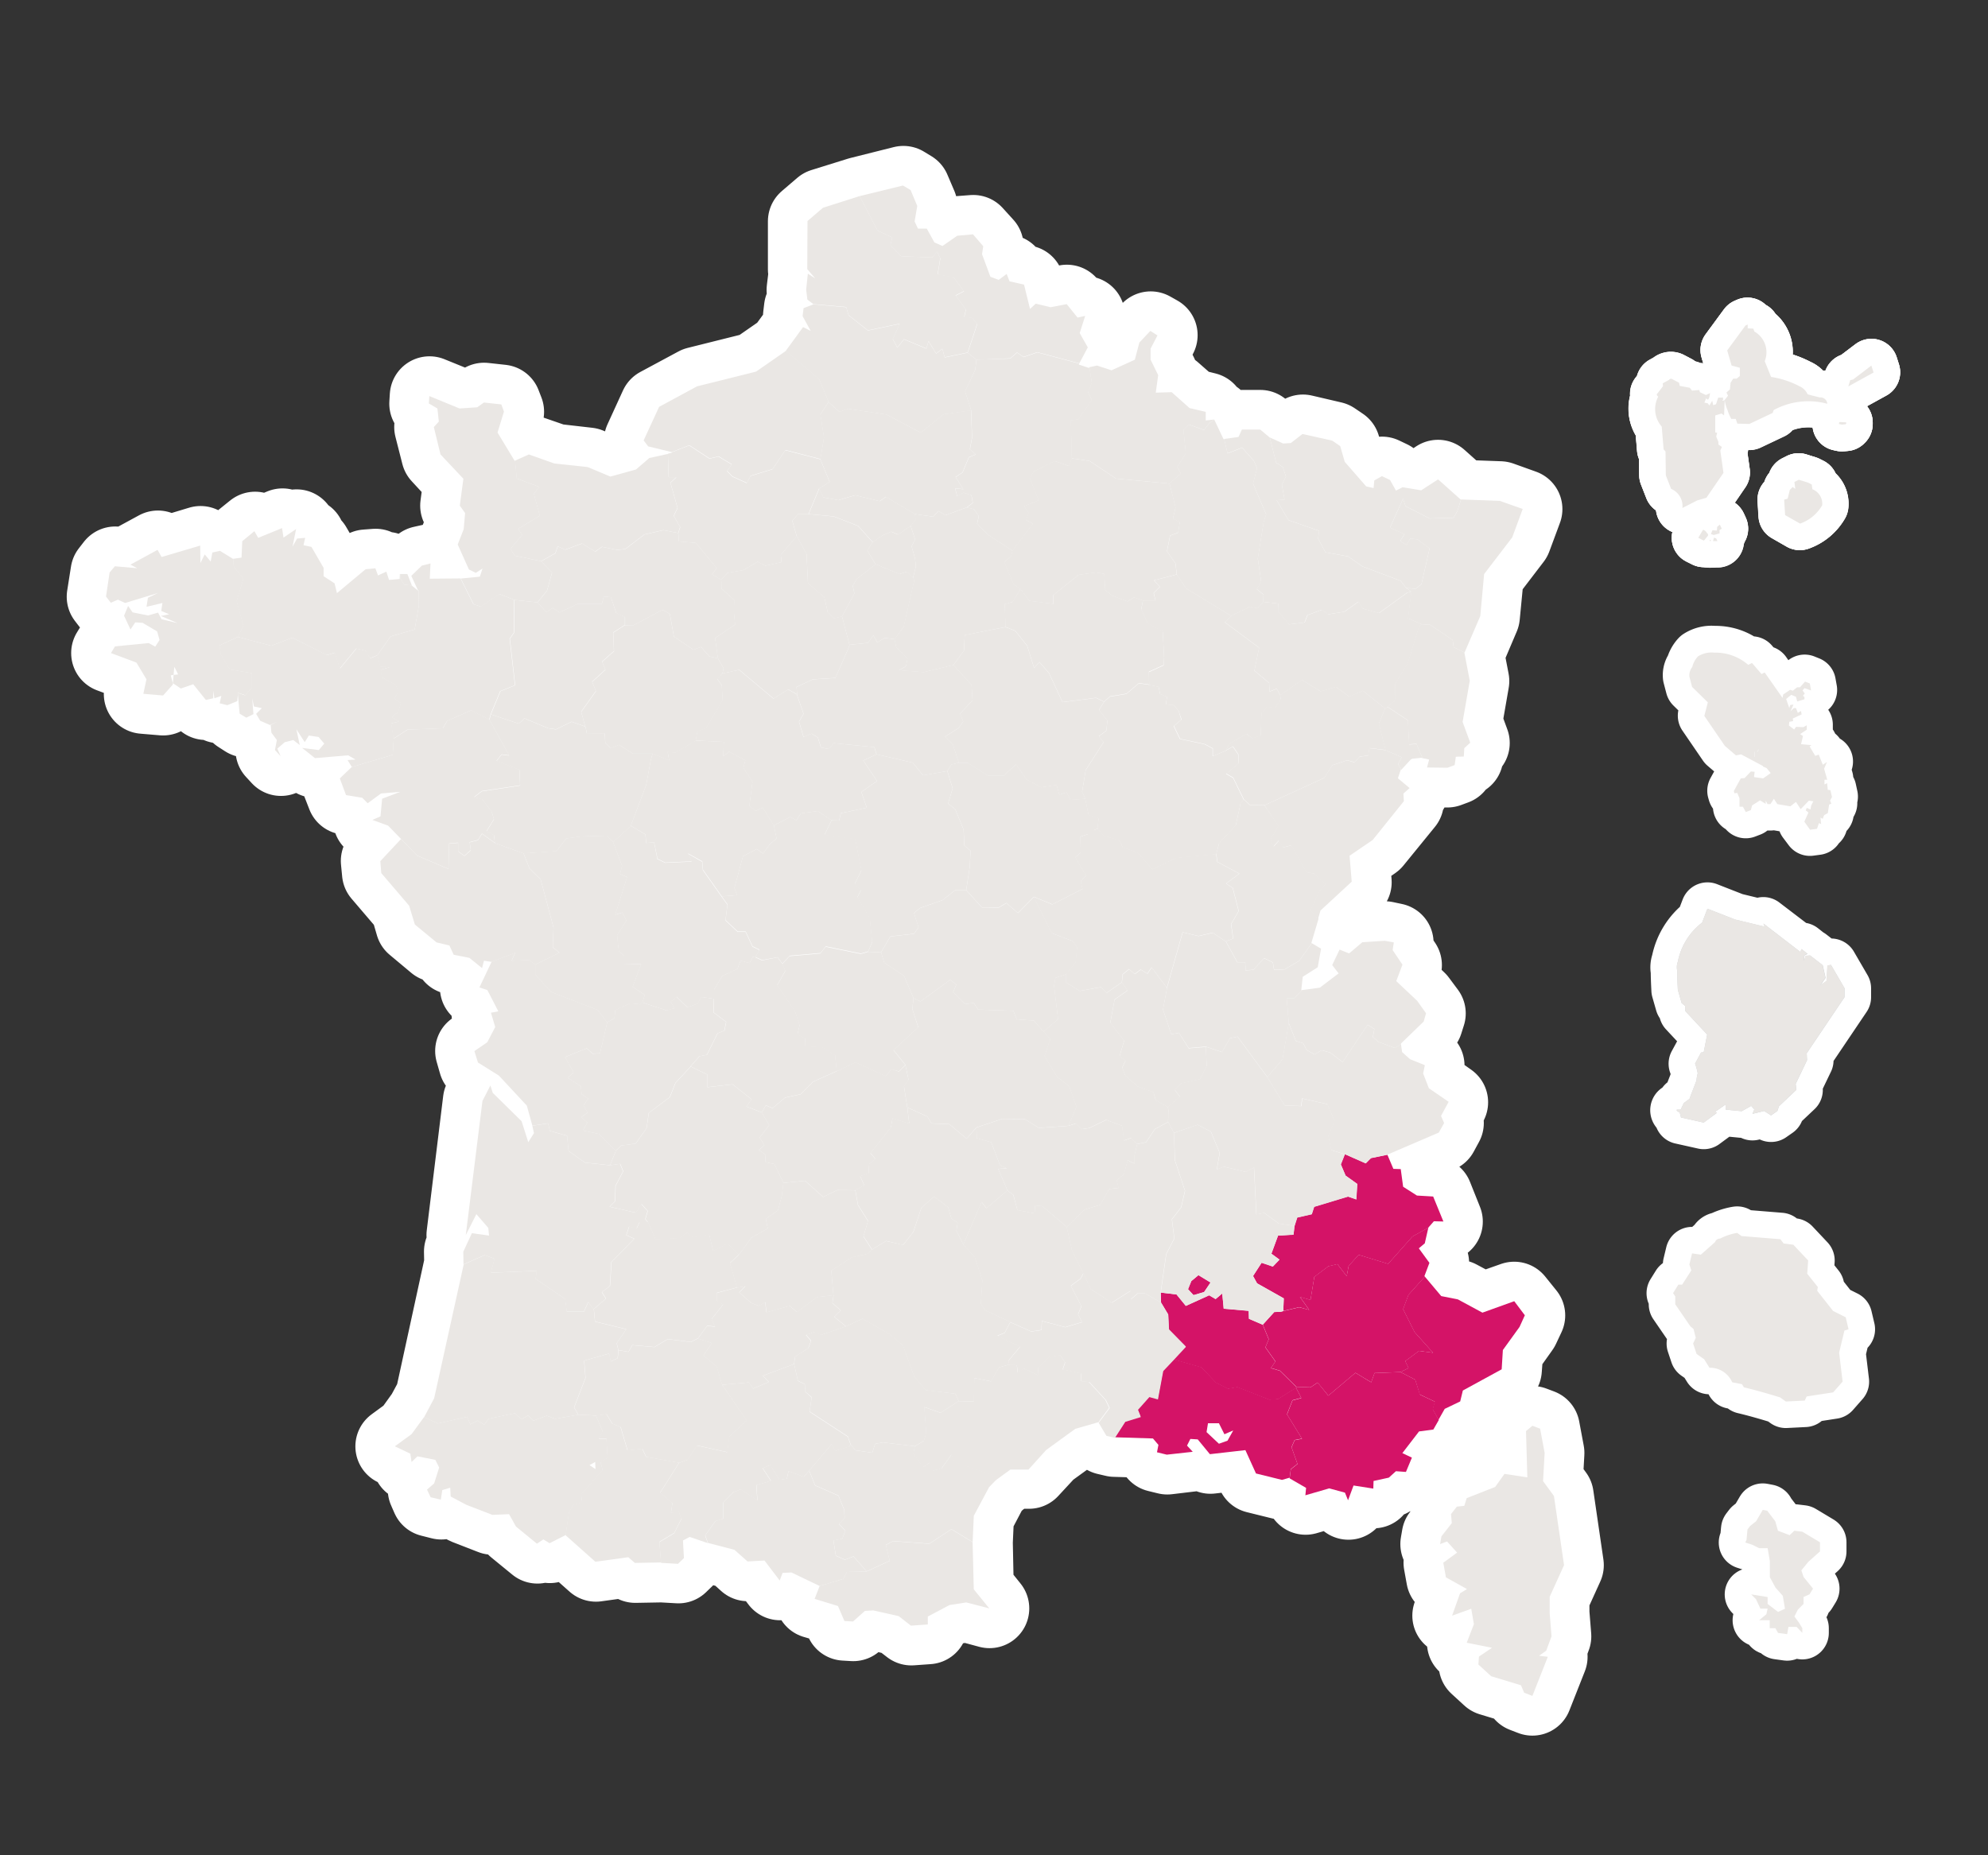 <svg xmlns="http://www.w3.org/2000/svg" xmlns:xlink="http://www.w3.org/1999/xlink" width="75" height="70" viewBox="0 0 75 70">
  <rect x="0" y="0" width="75" height="70" fill="#333333" stroke="none"/>
  <defs>
    <clipPath id="clip-FR-PAC">
      <rect width="75" height="70"/>
    </clipPath>
  </defs>
  <g id="FR-PAC" clip-path="url(#clip-FR-PAC)">
    <g id="PACA" transform="translate(-2.997 -33.895)">
      <g id="Carte_-_fond_blanc" data-name="Carte - fond blanc" transform="translate(7.004 40.896)">
        <rect id="blanc" width="4.692" height="3.29" transform="translate(48.828 45.878)" fill="#fff" stroke="#fff" stroke-linecap="round" stroke-linejoin="round" stroke-width="1"/>
        <path id="Corse" d="M2611.1,885.8l-.291-.11-.241.2.05,1.746-.863-.13-.351.492-1.074.421-.09.291-.281.03-.221.281.03.341-.391.5-.05.291.261-.1.381.422-.522.381.1.552.793.442-.261.161-.3.843.723-.261.1.582-.271.7.953.191-.492.331-.02.3.482.442,1.124.341.12.281.311.12.582-1.475-.331-.04.271-.191.2-.542-.07-.873v-.617l.542-1.194-.381-2.609-.411-.562.06-1.064-.171-.913" transform="translate(-2557.004 -838.896)" fill="#fff" stroke="#fff" stroke-linecap="round" stroke-linejoin="round" stroke-width="3"/>
        <path id="France_métropolitaine" data-name="France métropolitaine" d="M2610.123,881l-1.2.423-.926-.495-.638-.125-.62-.746-.018-.009.2-.5-.4-.549.225-.179.135-.6v-.009l.018-.019.18-.215.359.009-.377-.944-.611-.027-.531-.332-.08-.665-.279-.009-.234-.531v-.008l1.95-.836.2-.369-.117-.26.279-.521-.737-.522-.225-.548.072-.314-.566-.234-.288-.27-.044-.323.008-.009.836-.818.1-.315-.341-.458-.782-.746.224-.62-.368-.548.054-.288-.342-.072-.853.063-.513.423-.341-.144-.288.584.243.306-.7.548-.71.09v-.009l.054-.5.584-.359.108-.7-.35-.2-.019-.009.36-1.222,1.186-1.087-.081-.98.863-.6,1.186-1.456-.027-.287.234-.216-.431-.36.1-.3.377-.431.4-.054.027.009.27.054-.081.3h.764l.269-.1.054-.3.288-.018.018-.315.224-.2-.287-.782.27-1.555-.2-1.042.6-1.411.153-1.582,1.051-1.375.4-1.078-.854-.306-1.492-.054-.845-.755-.629.423-.7-.126-.26.126-.225-.4-.3-.143-.279.161-.027.3-.279-.072-.808-.926-.171-.584-.306-.207-1.114-.26-.449.35-.279.009-.521-.233-.36-.3h-.692l-.125.279-.567.072-.35-.728-.315.027v-.315l-.611-.153-.683-.6-.593.018.09-.656-.288-.575v-.413l.27-.522-.27-.152-.422.431-.171.647-.88.395-.54-.17-.287.062h-.036l-.368-.116.332-.638-.306-.531.207-.656-.279.063-.413-.494-.611.108-.548-.126-.225.2-.215-.917-.549-.135-.117-.269-.287.215-.324-.107-.3-.854.045-.306-.4-.44-.593.045-.557.386-.3-.126-.287-.53h-.333l-.134-.269.108-.576-.261-.611-.279-.17-1.644.413-1.384.431-.584.5v1.815l.3.351-.278-.171-.072.593.045.386.233.162-.377.144-.036.3.3.558-.278-.153-.656.9-.018.027-1.1.764-2.228.557-1.438.773-.584,1.276.171.225.889.2.018.009-.153.063-.71.161-.485.423-.979.278-.854-.359-1.258-.144-.962-.333-.539.234-.647-1.061.252-.791-.108-.279-.656-.072-.252.18-.656.045-1.15-.467-.018.287.332.18.054.494-.2.208.261,1.025.854.925-.135,1.016.2.287-.054.6-.225.574.422.943.261.135.252-.161-.1.3-.71.081h-1.167l.027-.566-.324.072-.4.386.26.566-.233-.189-.18-.449h-.288v.189l-.413.036-.1-.315-.3.144-.108-.261-.36.027-1.087.9-.09-.369-.4-.26-.009-.315-.459-.791-.3-.062.063-.288-.306.036-.171.3.135-.665-.476.323-.054-.359-.89.368-.144-.243-.458.369-.036.62-.323.054-.495-.306-.287.063-.063.342-.225-.27-.162.324-.009-.656-1.455.44-.153-.27-1.025.557.261.135-.845-.09-.189.243-.143.908.179.233.279-.116.261.125,1.24-.368-.378.18-.054.341.6-.144-.045.288.3.126-.314.063.638.269-.6-.144-.144-.251-.378.108L2558,855l-.17-.243-.153.369.242.53.18-.279.279.027.548.315.09.323-.162.252-.243-.135-1.276.126-.153.251.962.359.377.63-.107.557.737.062.368-.421v-.046l-.081-.288.108-.017.036-.314.144.287-.18.027-.027.314.3.2.467-.171.476.6.288-.063v-.288l.036.279v.01l.26-.1-.063.288.288.063.386-.153.018-.306.072.772.252.162.279-.135v-.009l-.045-.584.054.306.3.053-.216.216.153.27.369.153.269-.117-.252.126.037.278.215.288-.081.368.216.234-.117-.288.27-.242.323-.072.243.179-.126-.593.315.495.152-.261.369.063.216.242-.2.252-.638-.081.485.378,1.249-.1.279.153-.306.018.162.26-.449.44.242.621.612.107.206.2.494-.368.728-.063-.683.261-.063.673-.3.126.6.216.485.5-.79.836.044.449,1.052,1.232.207.709.817.683.485.108.153.36.612.117.467.386.072-.279.287.045-.458.971.3.09.414.808-.279.045.162.54-.3.584-.476.323.126.441.791.494,1.051,1.123.216.755v.009l.054.27-.216.341-.251-.791-1.079-1.06-.1-.278-.3.574-.62,5.069.4-.791.449.521.027.288-.647-.09-.323.692.009.477-1.1,5.05-.387.719H2569l-.458.638-.638.467.584.27.054.323.224-.215.665.135.144.287-.188.593-.261.234.126.287.395.1.045-.368.3-.09.027.341.593.315.97.377.638-.036.261.477.791.647.233-.162.234.144.6-.315.009.009,1.132,1.007,1.232-.171.251.216,1-.018.629.036.233-.225-.035-.656.242-.135.683.234,1.007.261.485.44.647-.045.575.764.1-.3.342-.018,1.069.512-.2.495.89.26.234.575.323.019.449-.405.324-.018.953.225.467.359.629-.045v-.3l.818-.423.638-.116.863.233-.585-.728-.036-1.77.045-1,.566-1.078.27-.27.548-.413h.683l.674-.728,1.106-.8.844-.242.3.494.306.072h.017l1.447.045.2.251-.045.279.368.09.98-.117-.225-.234.126-.251.279.027.467.548,1.33-.153.4.89.979.242.279-.089.018.017.62.36-.036.279.9-.261.6.162.116.287.207-.557.746.126.009-.288.566-.125.27-.252.386.036.225-.548-.36-.162.62-.818.549-.072.44-.782.575-.269.108-.423,1.456-.79.054-.728.62-.872.207-.44Zm-34.662,6.336-.224-.162.215-.117Zm22.485-7.1.27-.224.449.269-.243.36-.4.126-.2-.225Zm1.357,6.013-.323.116-.459-.431.054-.342h.4l.215.414.333-.135Z" transform="translate(-2557.004 -838.896)" fill="#fff" stroke="#fff" stroke-linecap="round" stroke-linejoin="round" stroke-width="3"/>
        <g id="DOM_TOM" data-name="DOM TOM" transform="translate(-7.004 -44.896)">
          <path id="Mayotte" d="M2619.689,888.9l-.19-.036-.25.428-.226.178-.1.131-.036.393-.048.1.262.084.262.13h.321l.083.489v.607l.214.393.274.308.083.489-.262.119-.393-.3v-.261l-.619-.1.179.179.167.357h.274l-.048.214-.274.225h.4v.3h.214l.1.179.345.047.048-.274h.309l.214.226v-.179l-.131-.214-.167-.226.131-.261.214-.214v-.262l.226-.1.131-.214-.357-.44-.083-.25.262-.321.44-.393v-.345l-.667-.4-.3-.036-.179.167-.44-.167-.1-.357-.3-.393" transform="translate(-2550 -794)" fill="#fff" stroke="#fff" stroke-linecap="round" stroke-linejoin="round" stroke-width="2"/>
          <path id="Réunion" d="M2620.272,878.811l.381.048.56.595-.036.5.4.5-.024.142.6.762.476.238.107.453-.155.047-.2.834.131,1.094-.357.406-1,.154-.071.155-.714.036-.215-.155c-.464-.143-.916-.274-1.368-.381l-.072-.119-.369-.071a.91.91,0,0,0-.857-.548l-.2-.321-.286-.2-.131-.393.1-.214-.084-.334-.119-.1-.571-.833v-.3l-.083-.119.2-.322h.143l.345-.535-.071-.228.1-.416.333.047.536-.475a.192.192,0,0,1,.19-.131,2.153,2.153,0,0,1,.643-.214l.166.119,1.464.119.119.155" transform="translate(-2550 -794)" fill="#fff" stroke="#fff" stroke-linecap="round" stroke-linejoin="round" stroke-width="2"/>
          <path id="Guyanne" d="M2621.942,868.325l-.035.583-.227.155.191-.274-.107-.476-.476-.369-.167.012-.059.2.011-.214.119-.06-.226-.178-.047.107-1.4-1.069.048.119-1.131-.274-1.023-.4-.2.524a2.44,2.44,0,0,0-.916,1.476.581.581,0,0,0-.024.333c0,.238.012.476.024.726l.143.5.13.107.012.2.822.881-.131.667-.1.011-.226.417a2.335,2.335,0,0,1,.1.369,1.4,1.4,0,0,0-.048.274c-.083.226-.179.452-.262.69l-.214.155-.119.25h-.143c-.012.012-.012.036.024.059,0,.011.036.024.083.047l.048.19.857.191.5-.369-.072-.036.393-.274.012.191.6.059.357-.2.119.131-.071.167.44-.107.262.166.238-.166.059-.179.655-.619-.024-.226.429-.893-.012-.261,1.428-2.119v-.333l-.512-.881Z" transform="translate(-2550 -794)" fill="#fff" stroke="#fff" stroke-linecap="round" stroke-linejoin="round" stroke-width="2"/>
          <path id="Martinique" d="M2622.033,861.687l-.1-.012-.024-.25-.1.047v-.178h.107l-.119-.417.107-.25-.155.1-.154-.381-.131.047-.214-.357.071-.047-.393-.036.072-.31-.107-.071.25-.167v-.166l-.131.071-.274-.012-.07.1-.2-.149.016-.144.143-.024-.012-.095.333-.155-.024-.131-.119.072-.071-.179h-.083l-.119.119.107-.25-.119.012-.036.119-.119-.345.191-.155.178.072.048.178.273-.083v-.083l-.059-.048.071-.083-.083-.119.071-.084.25.084-.047-.262-.179-.072-.19.215h-.107l-.167.13-.1-.035-.262.178-.024.13-.666-.952-.119.061-.357-.417-.143.071a1.835,1.835,0,0,0-1.273-.464.949.949,0,0,0-.618.143.9.9,0,0,0-.215.4.505.505,0,0,0-.107.369l.1.381.594.583-.13.512.773,1.13.416.357.19-.035.827.438,0,.014.142.059.155.191-.285.2-.345-.047.023-.2-.142-.012-.238.25-.143.012-.262.476.024.084.107-.012.083.2v.321h.131l.107.2.191-.073.047-.177.3-.192.214.131V862.1l.071.131h.107l.131-.2.131.2.488.083.214-.166.178.274.31-.322.166.024-.083.167-.024.142-.142-.059-.036.1.1.083-.155.346.214.285.262-.035.072-.215.083.036-.024-.25.048.036h.035a.251.251,0,0,1,.048-.131l.131-.072.047-.321.084-.036-.048-.119.072-.131Z" transform="translate(-2550 -794)" fill="#fff" stroke="#fff" stroke-linecap="round" stroke-linejoin="round" stroke-width="2"/>
          <g id="Guadeloupe" transform="translate(-2550 -794)">
            <path id="Tracé_1288" data-name="Tracé 1288" d="M2617.506,852.317c.059-.023.047-.035-.012-.059Z" fill="#fff" stroke="#fff" stroke-linecap="round" stroke-linejoin="round" stroke-width="2"/>
            <path id="Tracé_1289" data-name="Tracé 1289" d="M2622.909,846.2l-.107.024-.071.238.952-.524-.083-.262Z" fill="#fff" stroke="#fff" stroke-linecap="round" stroke-linejoin="round" stroke-width="2"/>
            <path id="Tracé_1290" data-name="Tracé 1290" d="M2621.636,846.878c-.179-.047-.333-.083-.452-.12a.614.614,0,0,0-.322-.308,3.3,3.3,0,0,0-1.059-.345l-.238-.6a.9.9,0,0,0-.393-1.118l-.036-.108-.214-.011v-.143l-.083.036-.69.94.166.571.31.083v.31l-.119.095h-.131l-.1.155-.024.25-.131.119.059.119-.131.166c-.083.036-.107.024-.047-.023-.024-.036-.012-.048,0-.072h-.191l-.083.25-.107.036-.036-.167-.107.179c-.048-.06-.071-.1-.071-.084l-.119-.023.071-.167c.06.107.119.036.143-.19l-.155.071-.226-.107-.024-.083-.274.023-.083-.107-.381-.071-.024-.119-.273-.143a.089.089,0,0,0-.107.036l-.238.131.011.107-.238.309a.125.125,0,0,0,.06.083,1,1,0,0,0,.131,1.131l.071.857.072.083.012.905.2.512a.7.7,0,0,1,.428.714l.56-.286.345-.1.643-.94-.119-.845.059-.131-.131-.095v-.1l-.083-.2.036-.143-.072-.012v-.642l.238-.072.095.072.024-.584a1.356,1.356,0,0,0,.107.381,1.49,1.49,0,0,0,.143.334h.167l.059.178.453.012.88-.417.036-.107a2.74,2.74,0,0,1,2.023-.238.262.262,0,0,0-.288-.233Z" fill="#fff" stroke="#fff" stroke-linecap="round" stroke-linejoin="round" stroke-width="2"/>
            <path id="Tracé_1291" data-name="Tracé 1291" d="M2622.386,847.842l-.012.058.107.025.143-.012.024-.024v-.048l-.238-.012Z" fill="#fff" stroke="#fff" stroke-linecap="round" stroke-linejoin="round" stroke-width="2"/>
            <path id="Tracé_1292" data-name="Tracé 1292" d="M2617.78,851.77l-.012.143-.167-.012-.06.143.107.036.214-.061v-.13l.083-.048-.071-.155Z" fill="#fff" stroke="#fff" stroke-linecap="round" stroke-linejoin="round" stroke-width="2"/>
            <path id="Tracé_1293" data-name="Tracé 1293" d="M2617.387,852.008l-.012-.036c-.06-.059-.095-.083-.131-.083l-.178.3.214.107.154-.191v-.047C2617.411,852.02,2617.387,852,2617.387,852.008Z" fill="#fff" stroke="#fff" stroke-linecap="round" stroke-linejoin="round" stroke-width="2"/>
            <path id="Tracé_1294" data-name="Tracé 1294" d="M2621.362,850.354l-.024-.179-.142-.071-.346-.108-.166.084.035.262-.1-.073-.107.108-.083.334-.131.035.036.584.559.321a1.566,1.566,0,0,0,.833-.69A.586.586,0,0,0,2621.362,850.354Z" fill="#fff" stroke="#fff" stroke-linecap="round" stroke-linejoin="round" stroke-width="2"/>
            <path id="Tracé_1295" data-name="Tracé 1295" d="M2623.683,845.942l-.083-.262-.691.524-.107.024-.071.238Z" fill="#fff" stroke="#fff" stroke-linecap="round" stroke-linejoin="round" stroke-width="2"/>
            <path id="Tracé_1296" data-name="Tracé 1296" d="M2621.184,846.758a.614.614,0,0,0-.322-.308,3.3,3.3,0,0,0-1.059-.345l-.238-.6a.9.9,0,0,0-.393-1.118l-.036-.108-.214-.011v-.143l-.083.036-.69.94.166.571.31.083v.31l-.119.095h-.131l-.1.155-.024.25-.131.119.059.119-.131.166h.012a1.365,1.365,0,0,0,.107.381,1.511,1.511,0,0,0,.143.334h.167l.059.178.453.012.88-.417.036-.107a2.735,2.735,0,0,1,2.023-.238.263.263,0,0,0-.282-.241l-.018,0C2621.457,846.831,2621.3,846.795,2621.184,846.758Z" fill="#fff" stroke="#fff" stroke-linecap="round" stroke-linejoin="round" stroke-width="2"/>
            <path id="Tracé_1297" data-name="Tracé 1297" d="M2618.065,846.973h-.012c-.083.036-.107.024-.047-.023-.024-.036-.012-.048,0-.072h-.191l-.083.25-.107.036-.036-.167-.107.179c-.048-.06-.071-.1-.071-.084l-.119-.023.071-.167c.06.107.119.036.143-.19l-.155.071-.226-.107-.024-.083-.274.023-.083-.107-.381-.071-.024-.119-.273-.143a.089.089,0,0,0-.107.036l-.238.131.011.107-.238.309a.125.125,0,0,0,.06.083,1,1,0,0,0,.131,1.131l.071.857.072.083.012.9.2.512a.7.7,0,0,1,.428.714l.56-.286.345-.095.643-.94-.119-.845.059-.131-.131-.1v-.1l-.083-.2.036-.143-.072-.012v-.642l.238-.072.095.072Z" fill="#fff" stroke="#fff" stroke-linecap="round" stroke-linejoin="round" stroke-width="2"/>
            <path id="Tracé_1298" data-name="Tracé 1298" d="M2622.41,847.83l-.024.012-.012.06.107.024.143-.012.024-.024v-.048Z" fill="#fff" stroke="#fff" stroke-linecap="round" stroke-linejoin="round" stroke-width="2"/>
            <path id="Tracé_1299" data-name="Tracé 1299" d="M2617.863,852.02v-.131l.083-.048-.071-.154-.095.083-.012.143-.167-.012-.059.143.107.035Z" fill="#fff" stroke="#fff" stroke-linecap="round" stroke-linejoin="round" stroke-width="2"/>
            <path id="Tracé_1300" data-name="Tracé 1300" d="M2617.375,851.972c-.06-.059-.095-.083-.131-.083l-.178.3.214.107.154-.191v-.047c-.023-.036-.047-.06-.047-.048Z" fill="#fff" stroke="#fff" stroke-linecap="round" stroke-linejoin="round" stroke-width="2"/>
            <path id="Tracé_1301" data-name="Tracé 1301" d="M2617.744,852.21l-.083-.035-.036.13h.167Z" fill="#fff" stroke="#fff" stroke-linecap="round" stroke-linejoin="round" stroke-width="2"/>
            <path id="Tracé_1302" data-name="Tracé 1302" d="M2617.494,852.258l.012.058C2617.565,852.294,2617.554,852.282,2617.494,852.258Z" fill="#fff" stroke="#fff" stroke-linecap="round" stroke-linejoin="round" stroke-width="2"/>
            <path id="Tracé_1303" data-name="Tracé 1303" d="M2620.434,850.711l-.131.035.036.584.559.321a1.565,1.565,0,0,0,.833-.69.584.584,0,0,0-.369-.607l-.024-.179-.142-.071-.346-.108-.166.084.035.262-.1-.073-.107.108Z" fill="#fff" stroke="#fff" stroke-linecap="round" stroke-linejoin="round" stroke-width="2"/>
            <path id="Tracé_1304" data-name="Tracé 1304" d="M2623.683,845.942l-.952.524.071-.238.107-.024.69-.524.083.261" fill="#fff" stroke="#fff" stroke-linecap="round" stroke-linejoin="round" stroke-width="2"/>
            <path id="Tracé_1305" data-name="Tracé 1305" d="M2618.053,846.973l.131-.166-.059-.119.131-.119.024-.25.1-.155h.131l.119-.1v-.311l-.31-.083-.166-.571.69-.939.083-.037v.143l.214.012.036.107a.9.9,0,0,1,.393,1.118l.238.6a3.353,3.353,0,0,1,1.059.345.618.618,0,0,1,.322.309c.119.036.273.072.452.119a.263.263,0,0,1,.3.221l0,.017a2.744,2.744,0,0,0-2.023.238l-.036.108-.88.417-.453-.012-.059-.178h-.167a1.523,1.523,0,0,1-.143-.334,1.374,1.374,0,0,1-.107-.381" fill="#fff" stroke="#fff" stroke-linecap="round" stroke-linejoin="round" stroke-width="2"/>
            <path id="Tracé_1306" data-name="Tracé 1306" d="M2622.41,847.83l.238.012v.047l-.024.025-.143.011-.107-.024.012-.059.024-.011" fill="#fff" stroke="#fff" stroke-linecap="round" stroke-linejoin="round" stroke-width="2"/>
            <line id="Ligne_17" data-name="Ligne 17" x1="0.012" transform="translate(2618.054 846.973)" fill="none" stroke="#fff" stroke-linecap="round" stroke-linejoin="round" stroke-width="2"/>
            <path id="Tracé_1307" data-name="Tracé 1307" d="M2618.065,846.973l-.024.584-.095-.072-.238.072v.642l.072.012-.036.142.083.2v.1l.131.095-.059.131.119.845-.643.94-.345.095-.56.286a.7.7,0,0,0-.428-.714l-.2-.512-.012-.9-.072-.083-.071-.857a1,1,0,0,1-.131-1.131.124.124,0,0,1-.06-.083l.238-.309-.011-.107.238-.131a.089.089,0,0,1,.107-.036l.273.143.024.119.381.071.083.107.274-.023.024.083.226.107.155-.071c-.024.226-.083.3-.143.19l-.071.167.119.023c0-.012.023.024.071.084l.107-.179.036.167.107-.036.083-.25h.191c-.012.024-.024.036,0,.072-.06.047-.036.059.047.023" fill="#fff" stroke="#fff" stroke-linecap="round" stroke-linejoin="round" stroke-width="2"/>
            <path id="Tracé_1308" data-name="Tracé 1308" d="M2617.863,852.02l-.214.06-.107-.036.06-.143.167.012.012-.143.1-.083.071.155-.083.048v.131" fill="#fff" stroke="#fff" stroke-linecap="round" stroke-linejoin="round" stroke-width="2"/>
            <line id="Ligne_18" data-name="Ligne 18" x1="0.131" transform="translate(2617.566 851.782)" fill="none" stroke="#fff" stroke-linecap="round" stroke-linejoin="round" stroke-width="2"/>
            <path id="Tracé_1309" data-name="Tracé 1309" d="M2617.375,851.972l.012.036c0-.012.024.011.047.047v.047l-.154.192-.214-.108.178-.3c.036,0,.071.024.131.083" fill="#fff" stroke="#fff" stroke-linecap="round" stroke-linejoin="round" stroke-width="2"/>
            <path id="Tracé_1310" data-name="Tracé 1310" d="M2617.744,852.21l.048.1h-.169l.036-.131.083.036" fill="#fff" stroke="#fff" stroke-linecap="round" stroke-linejoin="round" stroke-width="2"/>
            <path id="Tracé_1311" data-name="Tracé 1311" d="M2620.434,850.711l.083-.334.107-.108.1.073-.035-.262.166-.084.346.108.142.071.024.179a.585.585,0,0,1,.369.607,1.566,1.566,0,0,1-.833.69l-.559-.321-.036-.584.131-.035" fill="#fff" stroke="#fff" stroke-linecap="round" stroke-linejoin="round" stroke-width="2"/>
          </g>
        </g>
      </g>
      <g id="DOM_TOM-2" data-name="DOM TOM" transform="translate(0 -4)">
        <path id="Martinique-2" data-name="Martinique" d="M2554.337,800.4h0l.154-.344-.1-.082v0h0l.036-.094.142.058.024-.141.082-.166-.166-.024-.31.322-.178-.274-.213.166-.489-.083-.131-.2-.131.2h-.107l-.071-.131v.12l-.213-.131-.3.191-.047.178-.191.072-.107-.2h-.13v-.321l-.084-.2-.107.012-.023-.084h0l.262-.476.143-.012.238-.25.142.012v0h0l-.023.2.345.049.283-.2-.153-.189h0l-.142-.059.007-.017-.826-.44.244-.046v0l-.248.046,0,0-.189.035,0,0h-.006l-.416-.357-.773-1.13.131-.512-.594-.583-.1-.381a.5.5,0,0,1,.107-.369.889.889,0,0,1,.214-.4.955.955,0,0,1,.618-.143,1.88,1.88,0,0,1,1.279.461l.138-.069.008.01.007,0,.349.407.111-.056.016.006.666.951.024-.13.262-.178.1.035.167-.13h.106l.19-.215.18.072.047.262-.25-.085-.071.085.083.119-.071.083.06.047v.085l-.273.083-.049-.178-.178-.072-.191.156.119.345.036-.119.12-.013-.107.25.119-.119h.083l.071.179.119-.072.024.13-.333.155.012.1-.143.024-.016.142.2.149-.085.123-.119-.2.119.2.085-.123.07-.1.274.012.13-.071v.166l-.25.167.107.071-.072.31.393.036-.071.048.214.356.126-.045h0l.005,0,.153.38.15-.1v0l.006,0-.107.25.119.417h-.005v0h-.1v.176l.1-.047.024.25.1.012.06.261h0l-.072.131.047.118h0v0l-.084.036-.048.321-.131.072a.253.253,0,0,0-.049.13h-.05l-.047-.036.023.248h0v0l-.083-.036-.072.215-.262.035Zm-1.871-2.441v-.191h.1l.047-.083a.022.022,0,0,1,0-.011c-.007-.006-.01,0-.01.009l-.047.084h-.1v.191Z" transform="translate(-2483.269 -731.503)" fill="#eae7e4" stroke="rgba(0,0,0,0)" stroke-miterlimit="10" stroke-width="1"/>
        <path id="Mayotte-2" data-name="Mayotte" d="M2552.053,802.118c.06.024.071.036.012.059Zm.13.052.035-.131h0v0l.083.031.048.1h0l0,0Zm-.557-.124.177-.3c.036,0,.071.023.131.083l.012.036c0-.012.024.012.048.048v.05l-.155.191Zm.476-.142.059-.142.167.012.012-.143.1-.083.071.155-.083.048v.131h-.006l-.214.059Zm2.8-.714-.036-.584.131-.035h0l.083-.334.107-.107.1.072-.035-.262.167-.084.346.108.142.071.023.179a.583.583,0,0,1,.37.607,1.567,1.567,0,0,1-.833.69Zm-4.3-.987-.2-.511-.012-.9-.072-.084-.071-.858a1,1,0,0,1-.131-1.131.13.13,0,0,1-.059-.083l.238-.31-.011-.107.238-.131a.09.09,0,0,1,.107-.036l.272.143.024.119.381.072.084.107.274-.023.024.083.226.107.155-.071c-.024.226-.083.3-.143.19l-.071.167.12.024c0-.012.022.024.07.083l.107-.178.036.167.107-.035.083-.25h.192c-.012.023-.024.035,0,.071-.06.048-.036.06.047.024l.131-.167-.059-.119.131-.119.024-.25.1-.155h.131l.119-.1v-.31l-.311-.084-.166-.571.69-.94.083-.037v.143l.214.012.036.107a.9.9,0,0,1,.393,1.12l.239.595a3.379,3.379,0,0,1,1.059.345.621.621,0,0,1,.321.31c.119.036.273.072.451.118a.262.262,0,0,1,.289.221l0,.018a2.735,2.735,0,0,0-2.023.239l-.036.107-.88.416-.453-.012-.06-.178h-.167a1.52,1.52,0,0,1-.143-.333,1.379,1.379,0,0,1-.107-.382l-.024.583-.094-.071-.239.071v.643l.072.012-.036.142.083.2v.1l.131.094-.059.131.119.845-.644.94-.345.1-.56.286A.7.7,0,0,0,2550.6,800.2Zm6.329-2.452.013-.06.023-.012h0l.239.012v.049l-.024.023-.143.013Zm.428-1.654.107-.023.69-.526h0l.083.262-.952.525Z" transform="translate(-2484.559 -743.86)" fill="#eae7e4"/>
        <g id="Gyanne" transform="translate(-2550 -794)">
          <path id="Tracé_1329" data-name="Tracé 1329" d="M2618.443,866.587l1.131.274-.048-.119,1.392,1.071.048-.107.226.178-.119.06-.012.214.06-.2.167-.012.476.369.107.476-.19.274.226-.155.036-.583.131-.024.512.881v.333l-1.428,2.119.012.262-.428.893.024.225-.655.619-.06.178-.238.167-.262-.167-.44.108.071-.167-.119-.131" fill="#caced1"/>
          <path id="Tracé_1330" data-name="Tracé 1330" d="M2619.062,873.621l-.357.2-.6-.059-.012-.191-.393.274.072.036-.5.369-.857-.191-.048-.19c-.047-.024-.083-.036-.083-.048-.036-.023-.036-.047-.024-.059h.143l.119-.25.214-.155c.083-.238.179-.464.262-.69a1.4,1.4,0,0,1,.048-.274,2.336,2.336,0,0,0-.1-.369l.226-.416.1-.012.131-.667-.822-.881-.012-.2-.13-.107-.143-.5c-.012-.25-.024-.488-.024-.726a.585.585,0,0,1,.024-.333,2.441,2.441,0,0,1,.916-1.476l.2-.524,1.023.4" fill="#caced1"/>
          <path id="Tracé_1331" data-name="Tracé 1331" d="M2622.073,868.3l.512.881v.333l-1.428,2.118.012.262-.429.893.024.226-.655.619-.059.178-.238.167-.262-.167-.44.108.071-.167-.119-.131-.357.2-.6-.059-.012-.191-.393.274.072.036-.5.369-.857-.191-.048-.19c-.047-.024-.083-.036-.083-.048-.036-.023-.036-.047-.024-.059h.143l.119-.25.214-.155c.083-.238.179-.464.262-.69a1.4,1.4,0,0,1,.048-.274,2.336,2.336,0,0,0-.1-.369l.226-.416.1-.012.131-.667-.822-.881-.012-.2-.13-.107-.143-.5c-.012-.25-.024-.488-.024-.726a.585.585,0,0,1,.024-.333,2.441,2.441,0,0,1,.916-1.476l.2-.524,1.023.4,1.131.274-.048-.119,1.393,1.071.047-.107.226.178-.119.06-.011.214.059-.2.167-.012.476.369.107.476-.191.274.227-.155.035-.583.131-.024" fill="#eae7e4"/>
        </g>
        <path id="Réunion-2" data-name="Réunion" d="M2620.272,878.811l.381.048.56.595-.036.5.4.5-.024.142.6.762.476.238.107.453-.155.047-.2.834.131,1.094-.357.406-1,.154-.071.155-.714.036-.215-.155c-.464-.143-.916-.274-1.368-.381l-.072-.119-.369-.071a.91.91,0,0,0-.857-.548l-.2-.321-.286-.2-.131-.393.1-.214-.084-.334-.119-.1-.571-.833v-.3l-.083-.119.2-.322h.143l.345-.535-.071-.228.1-.416.333.047.536-.475a.192.192,0,0,1,.19-.131,2.153,2.153,0,0,1,.643-.214l.166.119,1.464.119.119.155" transform="translate(-2550 -794)" fill="#eae7e4"/>
        <path id="Mayotte-3" data-name="Mayotte" d="M2619.689,888.9l-.19-.036-.25.428-.226.178-.1.131-.036.393-.048.1.262.084.262.13h.321l.083.489v.607l.214.393.274.308.083.489-.262.119-.393-.3v-.261l-.619-.1.179.179.167.357h.274l-.048.214-.274.225h.4v.3h.214l.1.179.345.047.048-.274h.309l.214.226v-.179l-.131-.214-.167-.226.131-.261.214-.214v-.262l.226-.1.131-.214-.357-.44-.083-.25.262-.321.44-.393v-.345l-.667-.4-.3-.036-.179.167-.44-.167-.1-.357-.3-.393" transform="translate(-2550 -794)" fill="#eae7e4"/>
      </g>
      <g id="PACA-2" data-name="PACA" transform="translate(0 -4)">
        <path id="Vaucluse" d="M2.885,4.23l-.35.063-.459-.234-.548-.575-1.051-.3L.935,2.69.3,2.043.279,1.486l-.27-.45L0,.658.593.73l.351.431.881-.4.242.143L2.318.694l.055.575.943.081.009.3.521.224.225.548-.126.306.377.53-.169.252.34.1.62.611L5.1,4.257l-.674.423L4.1,4.706ZM1.025.53,1.151.224,1.42,0l.455.278-.243.36-.4.117Z" transform="translate(46.79 86.006)" fill="#d41367" stroke="rgba(0,0,0,0)" stroke-miterlimit="10" stroke-width="1"/>
        <path id="Bouche_du_Rhône" data-name="Bouche du Rhône" d="M2595.442,885.524l-.387.6,1.439.045.206.242-.054.279.369.09.98-.108-.216-.234.126-.251.278.017.459.558,1.339-.153.4.881.98.242.279-.08.009.017.045-.342.251-.2-.224-.63.117-.27.278-.053-.566-.917.207-.531.332-.089-.2-.386h0l-.674.423-.323.026-1.214-.476-.35.063-.459-.234-.548-.575-1.051-.3-.4.423-.2,1.069-.323-.09-.432.485.108.27Zm3.074.405.054-.333h.413l.207.414.333-.144-.216.386-.324.116Z" transform="translate(-2550 -794)" fill="#d41367"/>
        <path id="Alpes_de_Haute_Provence" data-name="Alpes de Haute Provence" d="M2602.012,881.219l-.6.144-.1.027-.242.009-.432.476.225.548-.126.306.377.53-.17.252.341.1.62.611.531.018.269-.18.405.495,1.024-.864.594.359.126-.349.979-.037.306-.152-.126-.261.521-.386.531.072-.7-.782-.432-.863.2-.539.62-.692-.018-.018.189-.5-.4-.548.225-.189.135-.593-.6.333-.917,1.033-1.115-.341-.377.422-.072.387-.351-.459-.341.081-.53.4-.144.871-.4-.116.351.494Z" transform="translate(-2550 -794)" fill="#d41367"/>
        <path id="Alpes_Maritimes" data-name="Alpes Maritimes" d="M2606.749,880.06l-.62.692-.2.539.432.863.7.782-.531-.072-.521.386.126.261-.306.153.558.287.17.557.567.27-.081.287.224.4.234-.413.584-.28.1-.412,1.465-.8.045-.728.629-.871.2-.44-.4-.531-1.2.432-.926-.5-.629-.125Z" transform="translate(-2550 -794)" fill="#d41367"/>
        <path id="Var" d="M2606.39,883.951l-.558-.287-.979.036-.126.35-.594-.359-1.024.863-.4-.495-.269.18-.531-.018-.018.036.2.387-.332.089-.207.531.566.917-.278.053-.117.27.224.629-.251.2-.045.342.62.359-.027.279.9-.261.593.162.117.287.207-.557.746.117.009-.288.575-.125.269-.243.378.027.225-.539-.36-.171.629-.818.54-.072.206-.36-.224-.4.081-.288-.567-.269Z" transform="translate(-2550 -794)" fill="#d41367"/>
        <path id="Hautes_Alpes" data-name="Hautes Alpes" d="M2604.523,875.79l-.791-.35-.153.386.18.423.44.314-.036.584-.314-.108-1.276.386-.09.28-.549.126-.1.313-.036.333-.585.036-.251.683.305.224-.251.261-.423-.144-.323.5.152.278,1.007.567-.018.476.6-.144.378.108-.351-.494.4.116.144-.871.53-.4.341-.081.351.459.072-.387.377-.422,1.115.341.917-1.033.6-.333.009-.018.009-.009.189-.216.359.009-.386-.943-.612-.036-.521-.333-.09-.665-.278-.009-.225-.53h-.009l-.611.125Z" transform="translate(-2550 -794)" fill="#d41367"/>
      </g>
      <g id="Pays_de_la_Loire" data-name="Pays de la Loire" transform="translate(-2550 -798)">
        <path id="Sarthe" d="M2580.252,857.3l.045-.189-.216-.378h0l-.323-.071-.315-.36-.288.108-.737-.5-.152-.853-.279-.153-1.114.593-.306-.009-.432.279.027.7-.449.4.126.3-.5.458.143.351-.557.782.153.557h.009l.054.27.674-.009.018.35.207.2.314-.126.522.333h.746l.62.26-.054-.323.287.027.773-.45v-.009l.063-.35.324-.108.629-1.07-.036-.557-.171-.234Z" fill="#eae7e4"/>
        <path id="Loire_Atlantique" data-name="Loire Atlantique" d="M2568.379,859.423l-.531.341-.036.612-1.545.458-.45.431.234.63.611.1.207.207.5-.368.728-.063-.683.26-.063.666-.306.134.594.216.485.5.611.63,1.178.5.027-.962.341-.027v.324l.234.171.243-.216-.045-.3.314-.081.153-.242.485.35-.036-.3-.278-.144.278-.45-.08-.278-.36-.477-.306-.081.288-.224,1.447-.216-.027-.593-.863-.333.189-.242.288.036-.746-1.349-.683-.35-.908.4-.162.279Z" fill="#eae7e4"/>
        <path id="Mayenne" d="M2576.046,854.425l-.27-.026-.072.278h-.917l-.683.324-.252-.171-.242.162-.333-.37h-.009l-.863-.089-.009,1.232-.161.233.2,1.753-.557.225-.359.872,1.051.35.216-.2.881.369.3.045.594-.288.512.18-.153-.557.557-.782-.143-.351.5-.458-.126-.3.449-.4-.027-.7.432-.279.009-.009v-.3l-.333-.152Z" fill="#eae7e4"/>
        <path id="Maine_et_Loire" data-name="Maine et Loire" d="M2572.567,859.2l-1.051-.35-.054.206.746,1.349-.288-.036-.189.242.863.333.027.593-1.447.216-.288.224.306.081.36.477.08.278-.278.45.278.144.036.3,1.079.387,1.24-.081.369-.477.566-.08.98-.027.224.242.675-.611h-.009l.584-1.546.171-.935.072-.251h-.746l-.522-.333-.314.126-.207-.2-.018-.35-.674.009-.054-.27h-.009l-.512-.18-.594.288-.3-.045-.881-.369Z" fill="#eae7e4"/>
        <path id="Vendée" d="M2569.943,863.719l-.027.962-1.178-.5-.611-.63-.782.836.036.45,1.052,1.231.215.71.818.674.486.117.161.35.594.117.476.386.072-.279.288.045.889-.341-.134.3.647-.027.242.171.917-.449-.252-.2.027-.746-.485-1.816-.422-.413-.225-.575-1.079-.387-.485-.35-.153.242-.314.081.045.3-.243.216-.234-.171V863.7Z" fill="#eae7e4"/>
      </g>
      <g id="Occitanie" transform="translate(-2550 -798)">
        <path id="Gard" d="M2597.069,881.489l-.27-.45-.6-.341h-.276l-.26.224-.009-.323-.71.449-.791-.512-.279-.6-.108.207-.368.269.4.773-.126.3.144.3-.629.189-.881-.234-.018.342-.386.054-.791-.351-.207.4-.279.117.854.413-.44.53.036.144v.009l.287.009.036.288.225-.162.53.252.018-.288.423-.4.4-.063.189.269-.09.27.683.144.018.3.306.027.62.674.144.3-.414.557v.009l.288.486.3.072h.026l.387-.6.584-.179-.108-.27.432-.485.323.09.2-1.07.4-.423.458-.494-.638-.647Z" fill="#eae7e4"/>
        <path id="Lot" d="M2582.346,877.561l-.458.323.072.36-.62.351-.468.647-.341.313.269.927.315-.054-.225.234.459.4.278.108.243-.144.045.387.881-.244.269.235.755-.567.62-.072-.08-.926.773-.5.6-.135.162-.153h0l-.324-.5.171-.585-.378-.6-.1-.557-.683-.01-.53.261-.683-.612-.818.081-.063.5Z" fill="#eae7e4"/>
        <path id="Tarn_et_Garonne" data-name="Tarn et Garonne" d="M2580.036,880.68v.3l.243.135-.44.557.134.279-.3-.027-.351.477.531.17-.324.468.5.413.207.692,1.007-.09.162.234.593-.252-.225-.233,1.177-.441h0l.045-.278.495-.324.1-.27-.189-.224.314-.108.261.108.935-.324-.441-.359.243-.243-.314-.279.044-.3h-.009l-.62.072-.755.566-.269-.234-.881.243-.045-.387-.243.144-.278-.108-.459-.4.225-.234-.315.054Z" fill="#eae7e4"/>
        <path id="Aveyron" d="M2586.423,878.72l-.53.324h0l-.162.153-.6.135-.773.5.08.926h.009l-.044.3.314.279-.243.243.441.359.62-.287,1.034.593.494.422.422,1.169.432.512,1.123.135.126.278.575.009.018-.88.63.125.3-.53.387-.108-.036-.144.44-.53-.854-.413.279-.117.207-.4-.953-.449-.153-.243.054-.881-.288-.889-.431-.45v-.009l-.261-.521.045-.306-.233-.152-.126-.432-.53-.4-.477.422-.3.908-.387.494Z" fill="#eae7e4"/>
        <path id="Lozère" d="M2591.223,876.977l-.225-.171-.108.1-.683.575-.18-.234-.692,1.609v.009l.431.45.288.889-.054.881.153.243.953.449.791.351.386-.054.018-.342.881.234.629-.189-.144-.3.126-.3-.4-.772.368-.27.108-.207-.422-.836-.207-.908-.917-.782-.279-.027-.018.3-.647-.126Z" fill="#eae7e4"/>
        <path id="Tarn" d="M2587.923,884.342l-.432-.512-.422-1.169-.494-.422-1.034-.593-.62.287-.935.324-.261-.108-.314.108.189.224-.1.27-.5.324-.045.278h0l.144.638.261.126.018.287.243.208-.081.538,1.447.944.1.287.179.234.639.09.107-.333.3-.054,1.2.144.342-.207.09-.3-.072-.971.611.216c.234-.153.459-.3.683-.441l-.126-.278Z" fill="#eae7e4"/>
        <path id="Pyrénées_orientales" data-name="Pyrénées orientales" d="M2589.447,892.355l.872.225-.585-.719-.044-1.78-.8-.485-.836.548-1.366-.1-.27.144.144.6-.872.4-.746.018-.135.261-.89.269-.189.486.881.269.243.566.324.018.449-.4.315-.018.961.216.459.359.638-.045v-.3l.818-.432Z" fill="#eae7e4"/>
        <path id="Haute_Garonne" data-name="Haute Garonne" d="M2583.38,884.41l-.018-.288L2583.1,884l-.144-.638-1.177.441.225.233-.593.252-.162-.234-1.007.09.917,1.348-.656.612-.072.584-1.142-.252-.359.539-.315.117-.71,1.124.459.4-.054.36.3-.027.09.27-.27.53-.557.332.063.782.638.036.225-.215-.036-.666.252-.134.683.233-.1-.287.386-.54.288-.089v-.6l.386-.4.279-.108.629.413-.036-.575.549-.162-.315-.476.288-.117.35.557.279-.044.063-.288.575.216.2-.225.854-1.007.134.261.531-.171.045-.081-.1-.287-1.447-.944.081-.539Z" fill="#eae7e4"/>
        <path id="Gers" d="M2580.036,883.448l-.5-.413.324-.468-.531-.17-.269.134-.872-.108-.5.3-.835-.072-.144.252-.378-.063h0l-.027.3-.26.125-.063-.3-.944.269.054.648-.432,1.114.162.279.665.027v.009l.4-.054.207.35.323.135.261.881.557-.063.144.306,1.249.224.315-.117.359-.539,1.142.252.072-.584.656-.612-.928-1.348Z" fill="#eae7e4"/>
        <path id="Ariège" d="M2582.059,887.169l-.288.117.315.476-.549.162.036.574-.629-.412-.279.108-.386.4v.6l-.288.089-.386.54.1.287,1,.261.495.439.638-.036.575.755.108-.287.333-.017,1.069.512h0l.89-.27.135-.261.746-.017-.5-.567-.323.125-.342-.151-.09-.577.333-.062.117-.306-.243-.252.216-.224-.018-.314-.216-.53-.881-.387-.224-.557-.2.225-.575-.216-.063.288-.279.043Z" fill="#eae7e4"/>
        <path id="Hautes_Pyrénées" data-name="Hautes Pyrénées" d="M2578.311,888.967l.054-.36-.459-.4.71-1.124-1.249-.224-.144-.306-.557.063-.261-.881-.323-.135-.207-.35-.4.054.252.584-.144.279h.288l.045.728-.27.143.081.314-.809.927.036.3-.333.081-.161.279-.126.872v.009l1.123,1,1.241-.17.251.215.989-.018-.063-.782.557-.332.27-.53-.09-.27Z" fill="#eae7e4"/>
        <path id="Hérault" d="M2593.788,884.005l-.018-.3-.683-.144.09-.27-.189-.269-.4.063-.423.4-.018.288-.53-.252-.225.162-.036-.288-.287-.009v-.009l-.387.108-.3.53-.63-.125-.018.88-.575-.009c-.224.144-.449.288-.683.441l-.611-.216.072.971-.09.305-.342.207-.053.279.359.512.252-.171.135.3.314-.081.378-.53.107.287,1.4.477.17.2.549-.4h.683l.665-.737,1.1-.8.854-.244.009.009.414-.557-.144-.3-.62-.674Z" fill="#eae7e4"/>
        <path id="Aude" d="M2587.461,886.742l.053-.279-1.2-.144-.3.053-.107.334-.639-.09-.179-.234-.045.081-.531.171-.134-.261-.854,1.007.224.557.881.387.216.53.018.315-.216.224.243.251-.117.307-.333.062.09.576.342.152.323-.125.495.566.872-.4-.144-.6.27-.144,1.366.1.836-.548.8.485.044-.989.576-1.078.269-.28-.17-.2-1.4-.478-.107-.287-.378.53-.314.082-.135-.3-.252.171Z" fill="#eae7e4"/>
      </g>
      <g id="Nouvelle_Aquitaine" data-name="Nouvelle Aquitaine" transform="translate(-2550 -798)">
        <path id="Deux_Sèvres" data-name="Deux Sèvres" d="M2574.923,863.45l-.566.08-.369.477-1.24.081.225.575.422.413.485,1.816-.027.746.252.2-.917.449v.378l.594.656,1.761.683.36.467.278-.162.027-.3.576-.261.368.045.072-.072h.009l.09-.287-.458-.306.323-.854-.638-.018v-.287l-.207-.2-.063-.584.351-.558-.153-.3-.27.081.45-1.42-.27-.117.081-.306-.342-.9-.224-.242Z" fill="#eae7e4"/>
        <path id="Charente_Maritime" data-name="Charente Maritime" d="M2572.945,868.114l-.647.027.134-.3-.889.341-.459.97.3.1.413.8-.278.054.161.539-.3.575-.486.333.135.431.791.495,1.052,1.132.207.746v.009l.593-.09.072.288.647.18.054.575.62.44.944.1.206-.5.009-.045h0l-.638-.638-.6-.126.171-.3-.225-.206.234-.171-.153-.27.18-.261-.252-.161-.027-.306-.5-.314.224-.207-.323-.575.818-.333.224.207.279-.018.27-1.169-.36-.467-1.761-.683-.594-.656v-.378Z" fill="#eae7e4"/>
        <path id="Charente" d="M2576.18,870.307l-.278.162-.27,1.169-.279.018-.224-.208-.818.334.323.574-.224.207.5.314.027.306.252.161-.18.261.153.27-.234.172.225.206-.171.3.6.126.638.638h0l.207-.2.548-.072.414-.584.081-.575.791-.593.215-.54.567-.611v-.009l.341-.386.279-.054.4-.809.261-.108.063-.324-.477-.359.018-.513-.485-.071-.126.251-.386.144-.414-.4-.224.188.143.243-.3.081-.917-.3h0l-.072.072-.368-.045-.576.261Z" fill="#eae7e4"/>
        <path id="Gironde" d="M2575.066,875.763l-.62-.44-.054-.575-.647-.18-.072-.288-.593.09.062.279-.215.341-.252-.791-1.088-1.069-.089-.279-.3.584-.629,5.061.4-.791.45.521.027.288-.647-.09-.324.7.009.475.791-.349.377.135-.143.53,1.734-.072-.045.3,1.115.763.063.477h.647l.162-.36.206.27.459-.4-.153-.243.306-.234.054-.9.862-.88-.3-.136.108-.323.278.081.117-.252.315.018-.1-.135.09-.3-.234-.261-.216.323-.988-.224.206-.208.018-.583.288-.548-.117-.28-.386.054Z" fill="#eae7e4"/>
        <path id="Dordogne" d="M2577.475,873.885l-.081.575-.414.584-.548.072-.207.2h0l-.009.045-.206.5.386-.054.117.279-.288.548-.018.584-.206.207.988.225.216-.324.234.261-.09.3.1.135.278.638.9-.044.288-.207.215.18.621-.108.152.62.54-.279.431.423.468-.647.62-.351-.072-.36.458-.323.144-.539.063-.5-.342-.71-.332-.072-.018-.3-.234-.153.207-.189-.18-.287.36-.468-.279-.476-.584-.225.2-.27-.719-.566-.953.108v-.476l-.629-.306v.007l-.567.611-.215.54Z" fill="#eae7e4"/>
        <path id="Landes" d="M2571.659,879.386l-.377-.135-.791.35-1.115,5.052-.377.71.512.242,1.106-.251.126.287.269-.145.252.153.171-.224.988-.207.252.233.243-.152.206.2.495-.188.323.117.872-.153-.162-.279.432-1.114-.054-.648.944-.269.063.3.26-.125.027-.3-.063-.261.36-.53-1.178-.288-.045-.467-.206-.27-.162.36h-.647l-.063-.477-1.115-.763.045-.3-1.734.072Z" fill="#eae7e4"/>
        <path id="Lot_et_Garonnes" data-name="Lot et Garonnes" d="M2576.738,878.172l-.108.324.3.135-.862.88-.054.9-.306.234.153.243-.459.4.045.467,1.178.288-.36.53.063.261h0l.378.063.144-.252.835.072.5-.3.872.108.269-.134.351-.477.3.027-.134-.279.44-.557-.243-.135v-.3l.764-.2-.269-.926.341-.314-.431-.423-.54.279-.152-.62-.621.108-.215-.18-.288.207-.9.044-.278-.638-.315-.018-.117.252Z" fill="#eae7e4"/>
        <path id="Creuse" d="M2587.416,869.966l.045-.413-.36-.845c-.252-.162-.494-.324-.746-.495l-.117-.386-.494-.018-.27.081-1.33-.27-.2.252-1.159.1-.279.3.117.261-.306.539.674.989.171.521-.081.351.288.143.009.3.647.045.476.3.063.6.71-.342,1.133.522.225-.261.278.081.243-.243-.449-.557.934-.863Z" fill="#eae7e4"/>
        <path id="Haute_Vienne" data-name="Haute Vienne" d="M2581.744,868.132l-.252-.116-.089-.027-.126.242-.342-.09-.117.306-.575.27-.306.512v.35l-.018.513.477.359-.063.324-.261.108-.4.809-.279.053-.341.386.629.307v.475l.953-.108.719.566-.2.27.584.225.153-.27.252.108.476-.4.584-.126.477-.477.889-.395-.063-.6-.476-.3-.647-.045-.009-.3-.288-.143.081-.351-.171-.521-.674-.989.306-.539-.117-.261-.18-.241Z" fill="#eae7e4"/>
        <path id="Corrèze" d="M2586.634,872.231l-.225.261-1.133-.522-.71.342-.889.395-.477.477-.584.126-.476.4-.252-.108-.153.27.279.476-.36.468.18.287-.207.189.234.153.018.3.332.072.342.71.818-.081.683.612.53-.261.683.009h0l.333-.189-.153-.341.315-.108.027-.351.233-.189-.188-.224.773-.962.063-.35.629.2-.072-.6-.126-.8.171-.252-.117-.557-.243.243Z" fill="#eae7e4"/>
        <path id="Pyrénées_Atlantiques" data-name="Pyrénées Atlantiques" d="M2574.814,885.273l-.872.153-.323-.117-.495.188-.206-.2-.243.152-.252-.233-.988.207-.171.224-.252-.153-.269.144-.126-.287-1.106.251-.512-.242-.009.009-.467.638-.63.458.585.279.045.314.224-.215.674.134.144.288-.189.6-.269.234.135.288.386.09.054-.36.3-.09.018.333.593.314.98.378.629-.027.26.467.791.647.243-.161.234.143.593-.3h.018l.126-.872.161-.279.333-.081-.036-.3.809-.926-.081-.315.27-.143-.045-.728h-.288l.144-.279-.252-.584v-.009Zm.423,1.9.215-.117.009.27Z" fill="#eae7e4"/>
        <path id="Vienne" d="M2577.672,863.674l-.3.027-.027-.323-.548-.324-.675.611.342.9-.081.306.27.117-.45,1.42.27-.081.153.3-.351.558.063.584.207.2v.287l.638.017-.323.854.458.307-.09.286.917.3.3-.082-.143-.243.224-.188.414.4.386-.144.126-.251.485.072v-.35l.306-.512.575-.27.117-.306.342.089.126-.241.089.027.153-.28-.26-.126-.261-.557h-.3l-.458-.432.072-.593-.216-.3-.71-1.007-.027-.314-.539-.306.144.3-1.007.045-.288-.144Z" fill="#eae7e4"/>
      </g>
      <g id="Normandie" transform="translate(-2550 -798)">
        <path id="Calvados" d="M2578.194,849.024h-.009l-.692.152-.5.432-.97.269-.854-.359-1.259-.135-.961-.341-.522.233v.009l.063.665.845.315-.2.261.225.827-.818.494.153.234-.449.53.179.252.98.206.539-.3.09-.261.279.126.638-.234.5.306.252-.18.584.117.3-.036.719-.548.71-.162.566.108.072-.225-.243-.422.144-.3-.269-.953.224-.207h-.287Z" fill="#eae7e4"/>
        <path id="Eure" d="M2578.194,849.015v.009l.036.88h.287l-.224.207.269.953-.144.3.243.422-.072.225.018.314.638.054.791.953-.179.234.35.206.234-.26.611-.108.53-.315.288.153.611-.135-.027-.278.6-.7-.17-.585.224-.251h.387l.4-.962.4-.252-.351-.854-1.321-.341-.485.719-.827.252-.144.269-.539-.243-.207-.206.18-.252-.5-.3-.341.08-.764-.5-.665.261.018.009Z" fill="#eae7e4"/>
        <path id="Seine_Maritime" data-name="Seine Maritime" d="M2578.338,848.952l.665-.261.764.5.341-.08.5.3-.18.252.207.206.539.243.144-.269.827-.252.485-.719,1.321.341.135-.809-.135-.88.306-.468-.351-.854-1.258-1.078-.027.027-1.1.764-2.229.557-1.429.773-.584,1.267.171.225Z" fill="#eae7e4"/>
        <path id="Orne" d="M2578.607,852.322l-.018-.314-.566-.108-.71.162-.719.548-.3.036-.584-.117-.252.18-.5-.306-.638.234-.279-.126-.09.261-.539.3.414.423-.189.683-.36.449.333.369.242-.162.252.171.683-.324h.917l.072-.278.27.026.2.6.333.152v.3l-.009.009.306.009,1.114-.593.279.153.152.853.737.5.288-.108.315.36.323.071-.108-.764.755-.512-.045-.467.009-.459-.476-.431-.009-.333-.35-.206.179-.234-.791-.953Z" fill="#eae7e4"/>
        <path id="Manche" d="M2571,847.262l-.665.045-1.141-.468-.018.279.323.189.054.494-.189.207.252,1.034.863.916-.135,1.016.2.279-.054.611-.225.575.423.944.26.126.252-.162-.1.306-.719.071.485.971.27.09.71-.476.557.224.863.09h.009l.36-.449.189-.683-.414-.423-.98-.206-.179-.252.449-.53-.153-.234.818-.494-.225-.827.2-.261-.845-.315-.063-.665h-.018l-.647-1.069.243-.791-.1-.27-.656-.072Z" fill="#eae7e4"/>
      </g>
      <g id="Ile-de-France" transform="translate(-2550 -798)">
        <path id="Val_d_Oise" data-name="Val d&apos;Oise" d="M2586.423,850.642l-.234.162-.926-.224-.638.188-.566-.108-.153-.332-.4.962.952.089.917.36.549.611h.009l.359-.251.333-.144.26.108c.09-.054.18-.126.27-.189.063-.045.135-.09.207-.144h.009l.17-.234-.027-.207Z" fill="#eae7e4"/>
        <path id="Yveline" d="M2583.11,851.289l-.224.251.17.585.369.674.054,1.1.62.539.126.567.224.224.315-.072.467-.871-.062-.288.152-.26.71-.548-.314-.521.2-.315h0l-.549-.611-.917-.36-.952-.089Z" fill="#eae7e4"/>
        <path id="Paris" d="M2586.283,852.1l-.359.251h-.009l-.2.315.314.521h.009l.89.369.279-.09.234.233.107-.422-.027-.288v-.009l-.134-.476.134-.252-.17-.521c-.072.054-.144.1-.207.144-.09.063-.18.135-.27.189l-.26-.108Z" fill="#eae7e4"/>
        <path id="Essonne" d="M2586.04,853.185h-.009l-.71.548-.152.261.062.288-.467.871.279,1.069h.009l.692-.072.2-.287.152.27.279-.172.377.054.342-.476.4-1.753-.044-.09-.234-.233-.279.09Z" fill="#eae7e4"/>
        <path id="Seine_et_Marne" data-name="Seine et Marne" d="M2589.86,851.648l.063-.287-.18-.252-.269-.072-.809.3-.261-.162-.2.215-.7-.1.027.206-.17.234h-.009l.17.521-.134.252.134.476v.009l.027.288-.107.422.044.09-.4,1.753-.342.476.063.306.423.431-.054.279-.261.153.926.072,1.124-.27.4-.548.027-.584,1.546-.306-.036-.863.3-.081.3-.494-.26-.171-.351-.845.261-.224.045-.2-.935-.611Z" fill="#eae7e4"/>
      </g>
      <g id="Hauts_de_France" data-name="Hauts de France" transform="translate(-2550 -798)">
        <path id="Nord" d="M2593.24,843.37l-.611.117-.558-.135-.215.2-.225-.917-.548-.126-.108-.278-.3.224-.314-.117-.315-.853.045-.3-.386-.449-.594.053-.557.387-.306-.135-.287-.521h-.333l-.126-.27.1-.584-.251-.6-.288-.171-1.636.4.674,1.3.558.26-.072.288.413.422,1.178.045.17-.224.126.26-.1.612.594.1.4.531-.315.161.387.531-.063.278.3.036.188.234-.359,1.079.332.26,1.268-.054.26-.224.243.17.521-.179,1.582.422v.009l.324-.611-.306-.539.207-.648-.288.063Z" fill="#eae7e4"/>
        <path id="Aisne" d="M2589.833,845.464l-.045.387-.386.809.234.719.036,1.024-.081.45.224.189-.26.107-.243.576-.261.17.288.459-.306-.027.081.3.234-.143.3.1.054.287-.225.171.269.072.18.252-.063.287.4.414.935.611.773-1.025-.252-.135.09-.269-.171-.252.548-.225-.323-.809.126-.269.808-.4.54.189.1-.288-.036-1.438.278-.036.513-.728-.144-.3.144-.351-.09-.584-.027.018-.378-.126.018-.036-1.582-.422-.521.179-.243-.171-.26.224Z" fill="#eae7e4"/>
        <path id="Oise" d="M2588.593,847.523l-.863.692-1.294-.683-1.447-.216-.324.117-.413-.369h0l-.306.468.135.88-.135.809.351.854-.4.252.153.332.566.108.638-.188.926.224.234-.162,1.087.648.7.1.2-.215.261.162.809-.3.225-.171-.054-.287-.3-.1-.234.143-.081-.3.306.027-.288-.459.261-.17.243-.576.26-.107-.224-.189.081-.45-.036-1.024Z" fill="#eae7e4"/>
        <path id="Pas_de_Calais" data-name="Pas de Calais" d="M2588.18,841.608l-1.178-.045-.413-.422.072-.288-.558-.26-.674-1.3-1.384.441-.584.5-.009,1.816.3.35-.278-.179-.063.6.045.377.225.171,1.24.108.09.306.728.575,1.2-.252-.26.575.17.324.252-.315.845.351.081-.279.287.468.234-.18.09.322.863-.178.359-1.079-.188-.234-.3-.036.063-.278-.387-.531.315-.161-.4-.531-.594-.1.1-.612-.126-.26Z" fill="#eae7e4"/>
        <path id="Somme" d="M2589.788,845.851l.045-.387-.332-.26-.863.179-.09-.323-.234.18-.287-.468-.081.279-.845-.351-.252.315-.17-.324.26-.575-1.2.252-.728-.575-.09-.306-1.24-.108-.369.144-.036.3.306.558-.288-.144-.656.9h.009l1.258,1.078.351.854h0l.413.369.324-.117,1.447.216,1.294.683.863-.692,1.043-.144-.234-.719Z" fill="#eae7e4"/>
      </g>
      <g id="Grand_Est" data-name="Grand Est" transform="translate(-2550 -798)">
        <path id="Vosges" d="M2601.223,854.668l-.575-.063-.2.234-.3-.054-.7.342-.243.242,1.294.962-.179.863.557.467.018.324.269-.108.135.252h0l.818-.576.71.432.575-.171.5.369.512-.225.845.674.09-.072.279-.234.009-.629.476-.782.422-1.375.108-.09-.521-.225.126-1.015-.153.045-1.07.773-.611-.171-.162-.261-.53.378-.611.1-.243-.171-.539.2-.108.278-.584.072-.414-.485Z" fill="#eae7e4"/>
        <path id="Marne" d="M2597.446,851.99l.063-.4-.26-.135.1-.413-.226-.9-2.023-.189-1-.665-.674-.1-.1.288-.54-.189-.808.405-.126.269.323.809-.548.225.171.252-.09.269.252.135-.773,1.025-.045.2-.261.224.351.845.26.171.333.449.908.117v-.332l.952-.764.656-.09.315.054.036.61.261.207c.2.072.377.152.575.224l.252-.152.332.116h.476l-.071-.287.233-.234-.224-.243.862-.224-.045-.413-.323-.459.117-.593Z" fill="#eae7e4"/>
        <path id="Aube" d="M2596.116,854.551l-.332-.117-.252.153c-.2-.072-.378-.153-.575-.224l-.261-.207-.036-.611-.315-.054-.656.09-.952.764v.332l-.908-.117-.333-.449-.3.494-.3.081.036.863.368.144.45.566.261.836.2-.225.36.414.512,1.1,1.267-.162.3.144.225-.2.62-.1.467-.4.387.054h0l-.009-.485.557-.252.018-.279-.054-1-.566-.3-.243-.53Z" fill="#eae7e4"/>
        <path id="Haute_Marne" data-name="Haute Marne" d="M2596.592,854.551h-.476l-.063.342.243.53.566.3.054,1-.018.279-.557.252.009.485.359.072.054.27.261.108-.036.287.3.027.179.225.108.314-.287.243.233.485.935.2.3.162v.288l.485-.2.126-.252.656-.386.225.179.314-.107.027-.836.216-.252.288.045.224-.324-.018-.152h0l-.135-.252-.269.108-.018-.324-.557-.467.179-.863-1.294-.962.243-.242-1.708-1.043-.342-.521-.862.224.224.243-.233.234Z" fill="#eae7e4"/>
        <path id="Bas_Rhin" data-name="Bas Rhin" d="M2610.443,851.1l-.863-.306-1.465-.054v.009l-.135.423-.143.26-.908.027-.908-.467-.09-.279-.494,1.088.548.252-.162.251.234.162.144-.252.278.036.45.342-.306,1.348-.224.171-.351-.027.189.126-.126,1.015.521.225.315.018.854.575.036.27.413.2.593-1.375.144-1.583,1.061-1.385Z" fill="#eae7e4"/>
        <path id="Haut_Rhin" data-name="Haut Rhin" d="M2608.25,856.511l-.413-.2-.036-.27-.854-.575-.315-.018-.108.09-.422,1.375-.476.782-.009.629-.279.234.773.512.045.908.278-.018.216.512-.036.018.3.063-.081.3.773.009.27-.1.045-.315.3-.008.018-.315.225-.207-.288-.782.27-1.555-.2-1.042Z" fill="#eae7e4"/>
        <path id="Meurthe_et_Moselle" data-name="Meurthe et Moselle" d="M2599.181,848.457l.126.54.548-.216.441.494.125.27-.152.593.494,1.16-.09.278-.225,1.384.126.872-.162.288.252.207-.018.278.575.063-.009.3.414.485.584-.072.108-.278.539-.2.243.171.611-.1.53-.378.162.261.611.171,1.07-.773.153-.045-.189-.126-.207-.27-1.447-.548-.539-.377-.854-.153-.279-.522.045-.287-1.159-.405-.45-.755.3-.018-.1-.566.153-.306-.117-.359-.252-.162-.242-.953-.36-.3h-.692l-.126.278Z" fill="#eae7e4"/>
        <path id="Moselle" d="M2600.9,848.4l.242.953.252.162.117.359-.153.306.1.566-.3.018.45.755,1.159.405-.045.287.279.522.854.153.539.377,1.447.548.207.27.351.027.224-.171.306-1.349-.45-.342-.278-.036-.144.252-.234-.162.162-.251-.548-.252.494-1.088.09.28.908.467.908-.027.143-.26.135-.423-.018-.009-.845-.755-.638.413-.7-.116-.252.126-.224-.4-.306-.145-.287.162-.027.288-.279-.063-.809-.926-.171-.593-.3-.207-1.124-.251-.44.341-.288.018Z" fill="#eae7e4"/>
        <path id="Ardennes" d="M2596.691,846.049l-.287-.585v-.413l.26-.5-.269-.171-.414.44-.171.647-.88.4-.549-.18-.287.063.09.584-.144.351.144.3-.513.728-.278.036.036,1.438.674.1,1,.665,2.023.189v-.009l.422-.369-.135-.251.324-.512-.09-.881.2-.207.575.207.207-.27.18-.126-.324.036v-.323l-.611-.144-.674-.6-.6.018Z" fill="#eae7e4"/>
        <path id="Meuse" d="M2597.842,847.909l-.2.207.09.881-.324.512.135.252-.422.368v.013l.224.908-.1.413.26.135-.063.4-.3.108-.117.593.323.458.045.414.342.521,1.708,1.043.7-.342.305.053.2-.234.018-.277-.252-.207.162-.288-.126-.872.225-1.384.09-.278-.494-1.16.152-.593-.125-.27-.441-.494-.548.215-.126-.54h-.027l-.35-.737-.18.126-.207.27Z" fill="#eae7e4"/>
      </g>
      <path id="Corse-2" data-name="Corse" d="M2611.1,885.8l-.291-.11-.241.2.05,1.746-.863-.13-.351.492-1.074.422-.09.291-.281.03-.221.281.03.341-.391.5-.05.291.261-.1.381.422-.522.381.1.552.793.442-.261.161-.3.843.723-.261.1.582-.271.7.953.191-.492.331-.02.3.482.442,1.124.341.12.281.311.12.582-1.475-.331-.04.271-.191.2-.542-.07-.873v-.618l.542-1.194-.381-2.609-.411-.562.06-1.064-.171-.913" transform="translate(-2550 -798)" fill="#eae7e4"/>
      <g id="Centre-Val_de_Loire" data-name="Centre-Val de Loire" transform="translate(-2550 -798)">
        <path id="Eure_et_Loir" data-name="Eure et Loir" d="M2582.454,852.826l.027.278-.611.135-.288-.153-.53.315-.611.108-.234.26.009.333.476.431-.009.459.045.467-.755.512.108.764h0l.216.378-.045.189.638-.135,1.294,1.087.549-.35.332.189h.009l-.027-.279.612-.288.853-.054.486-1.1.054-.153h-.009l-.279-1.07-.315.072-.224-.224-.126-.567-.62-.539-.054-1.1-.369-.674Z" fill="#eae7e4"/>
        <path id="Loir_et_Cher" data-name="Loir et Cher" d="M2580.252,857.3l-.2.206.171.234.036.557-.629,1.07-.324.108-.063.35v.009l1.061.054-.027.549.225-.18.611.332-.072.279.342.521-.117.917.233.189.27-.126.422.674.612-.323.242.125.162-.26.638-.09.522.35.287.009.063-.278.98-.207-.207-.593.593-.414-.521-.773.5-.233-.081-.27-1.537-.153-.179.225-.3-.063-.117-.378-.233-.143-.306.126-.171-.576.171-.3-.252-.728-.332-.189-.549.35-1.294-1.087Z" fill="#eae7e4"/>
        <path id="Loiret" d="M2586.75,856.016l-.377-.054-.279.171-.152-.269-.2.287-.692.072-.054.153-.486,1.1-.853.054-.612.288.027.279h-.009l.252.728-.171.3.171.576.306-.126.233.143.117.378.3.063.179-.225,1.537.153.081.27,1.367.314.386.477.917-.162.153-.243.278-.072-.224-.7-.3-.278.53-.342.162-.234-.117-.3.468-.495-.036-.584-.683-.755-1.124.27-.926-.072.261-.153.054-.279-.423-.431Z" fill="#eae7e4"/>
        <path id="Cher" d="M2588.935,861.642l-.2-.656-.917.162-.386-.477-1.367-.314-.5.233.521.773-.593.414.207.593-.98.207-.063.278-.287-.009-.27.558,1.159.161.234,1.177-.252.512.234.234-.135.27.468.791.09.9-.153.36.494.017v-.009l.351-.593.89-.1.17-.243-.17-.539.224-.188.854-.3.476-.376h.414l.135-.891.027-.593-.234-.2-.027-.6-.315-.764-.269-.216Z" fill="#eae7e4"/>
        <path id="Indre" d="M2584.369,862.842l-.522-.35-.638.09-.162.26-.242-.125-.612.323.1.494-.251.207-.261.36-.234-.171-.521.27-.324,1.2.1.27-.575.045.216.3-.072.593.458.432h.3l.261.557.26.126-.153.279.252.116.584-.107.18.242.279-.3,1.159-.1.2-.252,1.33.27.27-.081.153-.36-.09-.9-.468-.791.135-.269-.234-.234.252-.512-.234-1.178-1.159-.161Z" fill="#eae7e4"/>
        <path id="Indre_et_Loire" data-name="Indre et Loire" d="M2579.245,859.836l-.773.45-.287-.027.054.323-.62-.26-.072.251-.171.935-.584,1.546h.009l.548.324.027.323.3-.027.126.62.288.144,1.007-.045-.144-.3.539.3.027.315.71,1.007.575-.045-.1-.271.324-1.2.521-.27.234.171.261-.36.251-.207-.1-.495-.422-.673-.27.126-.233-.189.117-.917-.342-.521.072-.279-.611-.333-.225.181.027-.549Z" fill="#eae7e4"/>
      </g>
      <g id="Bretagne" transform="translate(-2550 -798)">
        <path id="Côte_d_Amor" data-name="Côte d&apos;Amor" d="M2566.788,853.374l-1.079.9-.09-.369-.413-.269v-.315l-.459-.791-.3-.063.063-.279-.306.027-.171.306.135-.665-.476.323-.054-.359-.9.368-.144-.251-.458.377-.027.62-.315.045.018.288.36.467-.252.845.252.926-.207.422h0l1.268.333.79-.306,1.3.657.3-.09.189.6.62-.755.36.081.153.287.287-.116.5-.711.907-.26.162-.908-.009-.566-.036-.027.027.045-.234-.189-.009-.018-.287-.027-.153-.243v-.161h-.018l-.009.188-.4.036-.1-.314-.315.144-.1-.27Z" fill="#eae7e4"/>
        <path id="Finistère" d="M2561.817,853.266l-.018-.288h-.018l-.485-.3-.288.063-.062.341-.225-.269-.162.323-.009-.656-1.456.431-.153-.27-1.024.558.26.135-.845-.073-.2.234-.135.908.18.233.269-.116.27.126,1.24-.377-.377.179-.054.342.6-.144-.045.3.3.126-.315.063.629.269-.6-.144-.135-.251-.377.108L2558,855l-.17-.243-.153.369.243.521.179-.27.279.018.548.324.09.323-.162.251-.251-.135-1.268.126-.152.252.961.359.378.629-.117.549.746.063.368-.414v-.045h0l-.08-.3.107-.018.027-.306.144.288-.171.018-.027.314.3.2.467-.162.477.593.278-.063v-.287l.045.287.261-.089-.063.278.288.072.377-.153.027-.314.279.09.251-.288-.009-.548-.817-.135-.342-.548-.054-.36.692-.324.207-.422-.252-.926.252-.845Z" fill="#eae7e4"/>
        <path id="Morbihan" d="M2564.023,855.953l-.79.306-1.268-.333h0l-.692.324.054.36.342.548.817.135.009.548-.251.288-.279-.09.072.782.252.152.269-.134-.045-.594.063.306.3.063-.216.215.153.26.369.162.269-.125-.242.125.027.288.206.278-.072.378.216.234-.126-.288.279-.243.323-.081.243.189-.126-.593.315.485.153-.251.368.054.216.251-.207.243-.629-.081.485.386,1.25-.107.278.161-.3.018.162.261,1.545-.458.036-.612-.089-.575.3-.072-.278-.161.242-.207.1-.324-.243-.18.153-.26-.108-.252-.512-.279-.054-.287.351-.1-.36-.009-.108-.44-.287.116-.153-.287-.36-.081-.62.755-.189-.6-.3.09Z" fill="#eae7e4"/>
        <path id="Ile_et_Vilaine" data-name="Ile et Vilaine" d="M2550.517,800.036l.3-.072-.278-.161.242-.207.1-.324-.243-.18.153-.26-.108-.252-.512-.279-.054-.287.351-.1-.36-.009-.108-.44.5-.711.907-.26.162-.908-.009-.565-.036-.027-.242-.526.4-.387.324-.081-.027.575,1.159-.01.485.971.27.09.71-.476.557.224-.009,1.233-.161.233.2,1.753-.557.225-.359.871-.054.206-.683-.35-.907.4-.163.279-1.329.045-.531.341Zm.5-5.232-.153-.243V794.4h.27l.17.431Z" transform="translate(17.232 59.154)" fill="#eae7e4" stroke="rgba(0,0,0,0)" stroke-miterlimit="10" stroke-width="1"/>
      </g>
      <g id="Bourgogne_France-Comté" data-name="Bourgogne France-Comté" transform="translate(0 -4)">
        <path id="Côte_d_Or" data-name="Côte d&apos;Or" d="M2597.464,858.722l-.179-.225-.3-.027.036-.287-.261-.108-.054-.27-.359-.072h0l-.387-.054-.467.4-.62.1-.225.2-.189.306.315.4-.036.378-.288.216.18.224-.674,1.052-.135.818.126.269h-.009l.126.612.377.116-.036.324v.09l.243.252.575.17.135.27.557.189.558.638.889-.431,1.519-.144h0l.108-.414.629-.674.18-.836.117-.135-.4-.818-.261-.152.476-.405-.018-.323-.206-.306-.279.162-.485.2v-.288l-.3-.161-.935-.2-.233-.485.287-.243Z" transform="translate(-2550 -794)" fill="#eae7e4"/>
        <path id="Belfort" d="M2605.248,858.632l-.234.566.252,1h0l.611.269-.135.252.117.225.369-.4h.027v-.018l.4-.045-.216-.512-.278.018-.045-.908-.773-.512Z" transform="translate(-2550 -794)" fill="#eae7e4"/>
        <path id="Soâne_et_Loire" data-name="Soâne et Loire" d="M2597.365,864.259l-.889.431-.558-.638-.557-.189-.135-.27-.575-.17-.243-.252-.117.027-.26.171-.288.1.027.593-.207.18.4.692-.2.224.072.279-1.141.584-.7-.287.674,1.366.791.3.17.243-.054.548-.368.468v.3l.521.324.8-.144.216.216.575-.4.027-.3.243-.2.215.189.225-.171.252.153.162-.234.575.773.593-2.1.593.144.549-.126.485.332.279-.108-.081-.539.287-.5-.224-.872-.252-.162.5-.377-.827-.441-.045-.3h0Z" transform="translate(-2550 -794)" fill="#eae7e4"/>
        <path id="Yonne" d="M2589.393,855.855l-.027.584-.4.548.683.755.036.584-.468.495.117.3-.162.234-.53.342.3.278.224.7v.009h.342l.755.477h.6l.467-.423.387.566.557.3.584-.09.1.369.279-.09.144.287.557-.045h.009l-.126-.269.135-.818.674-1.052-.18-.224.288-.216.036-.378-.315-.4.189-.306-.3-.144-1.267.162-.512-1.1-.36-.414-.2.225-.261-.836-.45-.566-.368-.144Z" transform="translate(-2550 -794)" fill="#eae7e4"/>
        <path id="Nièvre" d="M2594.444,862.757l-.377-.116-.126-.612-.557.045-.144-.287-.279.09-.1-.369-.584.09-.557-.3-.387-.566-.467.422h-.6l-.755-.477h-.342v-.009l-.278.072-.153.243.2.656-.171.575.269.216.315.764.027.6.234.2-.027.593-.135.89.584.647.638.009.288-.171.44.378.6-.611.7.287,1.141-.584-.072-.279.2-.224-.4-.692.207-.18-.027-.593.288-.1h.15l.11-.171.117-.027v-.09Z" transform="translate(-2550 -794)" fill="#eae7e4"/>
        <path id="Doubs" d="M2605.742,860.717l.135-.252-.611-.269h-.009l-.6-.072-.045.279-.324.044-.188.216-.279-.082-.566.189-.3.476-2.256,1.034.521.773-.3.521.117.261.2-.225.153.261.315-.081.575,1.016.288.054.431.4-.216.234-.359.755.3.314.09-.314,1.178-1.088-.081-.979.872-.594,1.177-1.465-.018-.287.234-.207-.441-.369.1-.3.018-.027Z" transform="translate(-2550 -794)" fill="#eae7e4"/>
        <path id="Jura" d="M2600.7,862.281l-.548-.009-.234-.216-.117.135-.18.836-.629.674-.108.414.045.3.827.441-.5.377.252.162.224.872-.287.5.081.539-.279.108.431.782h.3l.009.306.3-.018.4-.441.333.162.045.279.4-.018.548-.324.477-.665-.018-.009.269-.908-.3-.314.359-.755.216-.234-.431-.4-.288-.054-.575-1.016-.315.081-.153-.261-.2.225-.117-.261.3-.521Z" transform="translate(-2550 -794)" fill="#eae7e4"/>
        <path id="Haute_Soâne" data-name="Haute Soâne" d="M2600.017,859.576l-.656.386-.126.252.279-.162.206.306.018.323-.476.4.261.152.4.818.234.216.548.009,2.256-1.034.3-.476.566-.189.279.081.188-.216.324-.044.045-.279.6.072h.009l-.252-1,.234-.566-.845-.674-.512.225-.5-.369-.575.171-.71-.432-.818.576.018.152-.224.324-.288-.045-.216.252-.027.836-.314.107Z" transform="translate(-2550 -794)" fill="#eae7e4"/>
      </g>
      <g id="Auvergne_Rhônes-Alpes" data-name="Auvergne Rhônes-Alpes" transform="translate(0 -4)">
        <path id="Haute_Savoie" data-name="Haute Savoie" d="M2605.536,867.742l.045-.288-.342-.063-.845.054-.5.423-.36-.144-.278.584.242.314-.71.539-.674.09-.278.3h-.3l.081.934v.009l.269.674.279.09.126.252.3.171.269-.162.324.09.467.359.944-1.411.252.162-.054.306.224.188.612.225.224-.153v-.018l.018-.018.836-.809.09-.313-.333-.468-.791-.746.234-.62Z" transform="translate(-2550 -794)" fill="#eae7e4"/>
        <path id="Savoie" d="M2604.844,870.721l-.252-.162-.944,1.411-.467-.359-.324-.09-.269.162-.3-.171-.126-.252-.279-.09-.269-.674-.234,1.366-.575.675.656,1.069.62.018.036-.287.953.215.27.638-.234.549.108.548.512.153.791.349.2-.2.611-.125h0l1.95-.837.2-.36-.117-.269.288-.531-.746-.512-.216-.557.063-.314-.557-.225-.3-.269-.045-.307-.224.153-.612-.225-.224-.188Z" transform="translate(-2550 -794)" fill="#eae7e4"/>
        <path id="Ain" d="M2599.244,867.422l-.485-.332-.549.126-.593-.144-.593,2.1-.153.809.315.935.287-.054.369.575.647-.054.611.207.3-.522.287-.062,1.124,1.528.575-.675.234-1.366v-.009l-.081-.934h.3l.278-.3-.027.009v-.009l.054-.5.566-.36.126-.7-.35-.207-.477.665-.548.324-.4.018-.045-.279-.333-.162-.4.441-.3.018-.009-.307h-.3Z" transform="translate(-2550 -794)" fill="#eae7e4"/>
        <path id="Rhône" d="M2597.473,870.865l-.287.054-.315-.935.153-.809-.575-.773-.162.234-.252-.153-.225.171-.215-.189-.243.2-.027.3h0l.207.306-.486.341-.161.872.521.683-.171.585.225.17-.126.252.117.306.467.413.594.216.089.3.459.261.449-.395-.188-.252.251-.252.692-.153.261-.494-.036-.728-.647.054Z" transform="translate(-2550 -794)" fill="#eae7e4"/>
        <path id="Isère" d="M2601.464,873.606l-.656-1.069-1.124-1.528-.287.062-.3.522-.611-.207.036.728-.261.494-.692.153-.251.252.188.252-.449.395h0l.018.117-.009.449.216.413.9-.306.5.261.332.8-.108.629.27-.108.827.2.306-.171.089,1.771.3-.054.548.4.594.09.1-.314.549-.126.09-.279,1.276-.386.314.108.036-.584-.44-.314-.18-.423.153-.386-.512-.153-.108-.548.234-.549-.27-.638-.953-.215-.036.287Z" transform="translate(-2550 -794)" fill="#eae7e4"/>
        <path id="Tracé_1360" data-name="Tracé 1360" d="M2596.512,873.1l-.594-.216-.467-.413-.117-.306.126-.252-.225-.17.171-.585-.521-.683.161-.872.486-.341-.207-.306h0l-.575.4-.216-.216-.8.144-.521-.324v-.3l-.4.126-.053.3.152,1.258-.548.477.252.278-.216.639.467.782.468.368.269.764-.3.719.278-.09.225.216.288-.045.629-.306.6.225.072.557.27-.1.224.233.342-.072.332-.494.5-.27.009-.449-.018-.117h0l-.459-.261Z" transform="translate(-2550 -794)" fill="#eae7e4"/>
        <path id="Ardèche" d="M2597.285,874.642l-.216-.414-.5.27-.332.494-.342.072-.1.423v.314l-.26-.126-.144.531-.27.224.072.288-.35.036-.342.6-.593.18-.674.656.207.908.422.836.279.6.791.512.71-.449.009.323.26-.224h.279l.6.341-.009-.377.207-1.447.306-.593-.09-.72.35-.458.144-.62-.378-1.142Z" transform="translate(-2550 -794)" fill="#eae7e4"/>
        <path id="Haute_Loire" data-name="Haute Loire" d="M2595.8,875.8v-.314l.1-.423-.224-.233-.27.1-.072-.557-.6-.225-.629.306-.288.045-.225-.216-.278.09-1.124.081-.53-.333-.854-.009-.971.324.009.405.549.152.332.872.261.117-.333.018.351.809.225.171.152.575.647.126.018-.3.279.027.917.782.674-.656.593-.18.342-.6.35-.036-.072-.288.27-.224.144-.531Z" transform="translate(-2550 -794)" fill="#eae7e4"/>
        <path id="Drôme" d="M2597.285,874.642l.044,1.042.378,1.142-.144.62-.35.458.09.72-.306.593-.207,1.447.593.072.351.431.881-.4.242.143.252-.215.054.575.944.081.009.3.521.224.432-.476.242-.009.1-.027.018-.476-1.007-.567-.152-.278.323-.5.423.144.251-.261-.305-.224.251-.683.585-.036.036-.333-.594-.09-.548-.4-.3.054-.089-1.771-.306.171-.827-.2-.27.108.108-.629-.332-.8-.5-.261Zm.656,5.59.269-.224.459.278-.243.36-.4.117-.207-.225Z" transform="translate(-2550 -794)" fill="#eae7e4"/>
        <path id="Puy_de_Dôme" data-name="Puy de Dôme" d="M2587.461,869.553l-.045.413.224.683-.934.863.449.557.117.557-.171.252.126.8.755.342.153.26.674.027.656.548.368-.422h0l.971-.324.854.009.53.333,1.124-.081.3-.719-.269-.764-.468-.368-.467-.782.216-.639-.252-.278L2592,870.4l-.648-.045-.125-.323-1.331-.045-.162-.252-.332.045-.449-.449.125-.288-.233-.18-1.124.818Z" transform="translate(-2550 -794)" fill="#eae7e4"/>
        <path id="Cantal" d="M2586.67,874.083l-.063.35-.773.962.188.224-.233.189-.027.351-.315.108.153.341-.333.189h0l.1.557.378.6-.171.585.324.5.53-.324.638.152.387-.494.305-.907.477-.422.53.4.126.432.233.152-.045.306.261.521.692-1.609.18.234.683-.575.108-.1-.351-.809.333-.018-.261-.117-.332-.872-.549-.152-.009-.4h0l-.368.422-.656-.548-.674-.027-.153-.26-.755-.342.072.6Z" transform="translate(-2550 -794)" fill="#eae7e4"/>
        <path id="Allier" d="M2589.447,865.481h-.414l-.476.377-.854.3-.224.189.17.539-.17.243-.89.1-.351.593v.009l.117.386c.252.171.494.333.746.495l.36.845.26.125,1.124-.818.233.18-.125.288.449.449.332-.045.162.251,1.331.046.125.323.648.045.368.423.548-.478-.152-1.258.053-.3.4-.126.368-.468.054-.548-.17-.243-.791-.3-.674-1.366-.6.611-.44-.378-.288.171-.638-.009Z" transform="translate(-2550 -794)" fill="#eae7e4"/>
      </g>
    </g>
  </g>
</svg>
